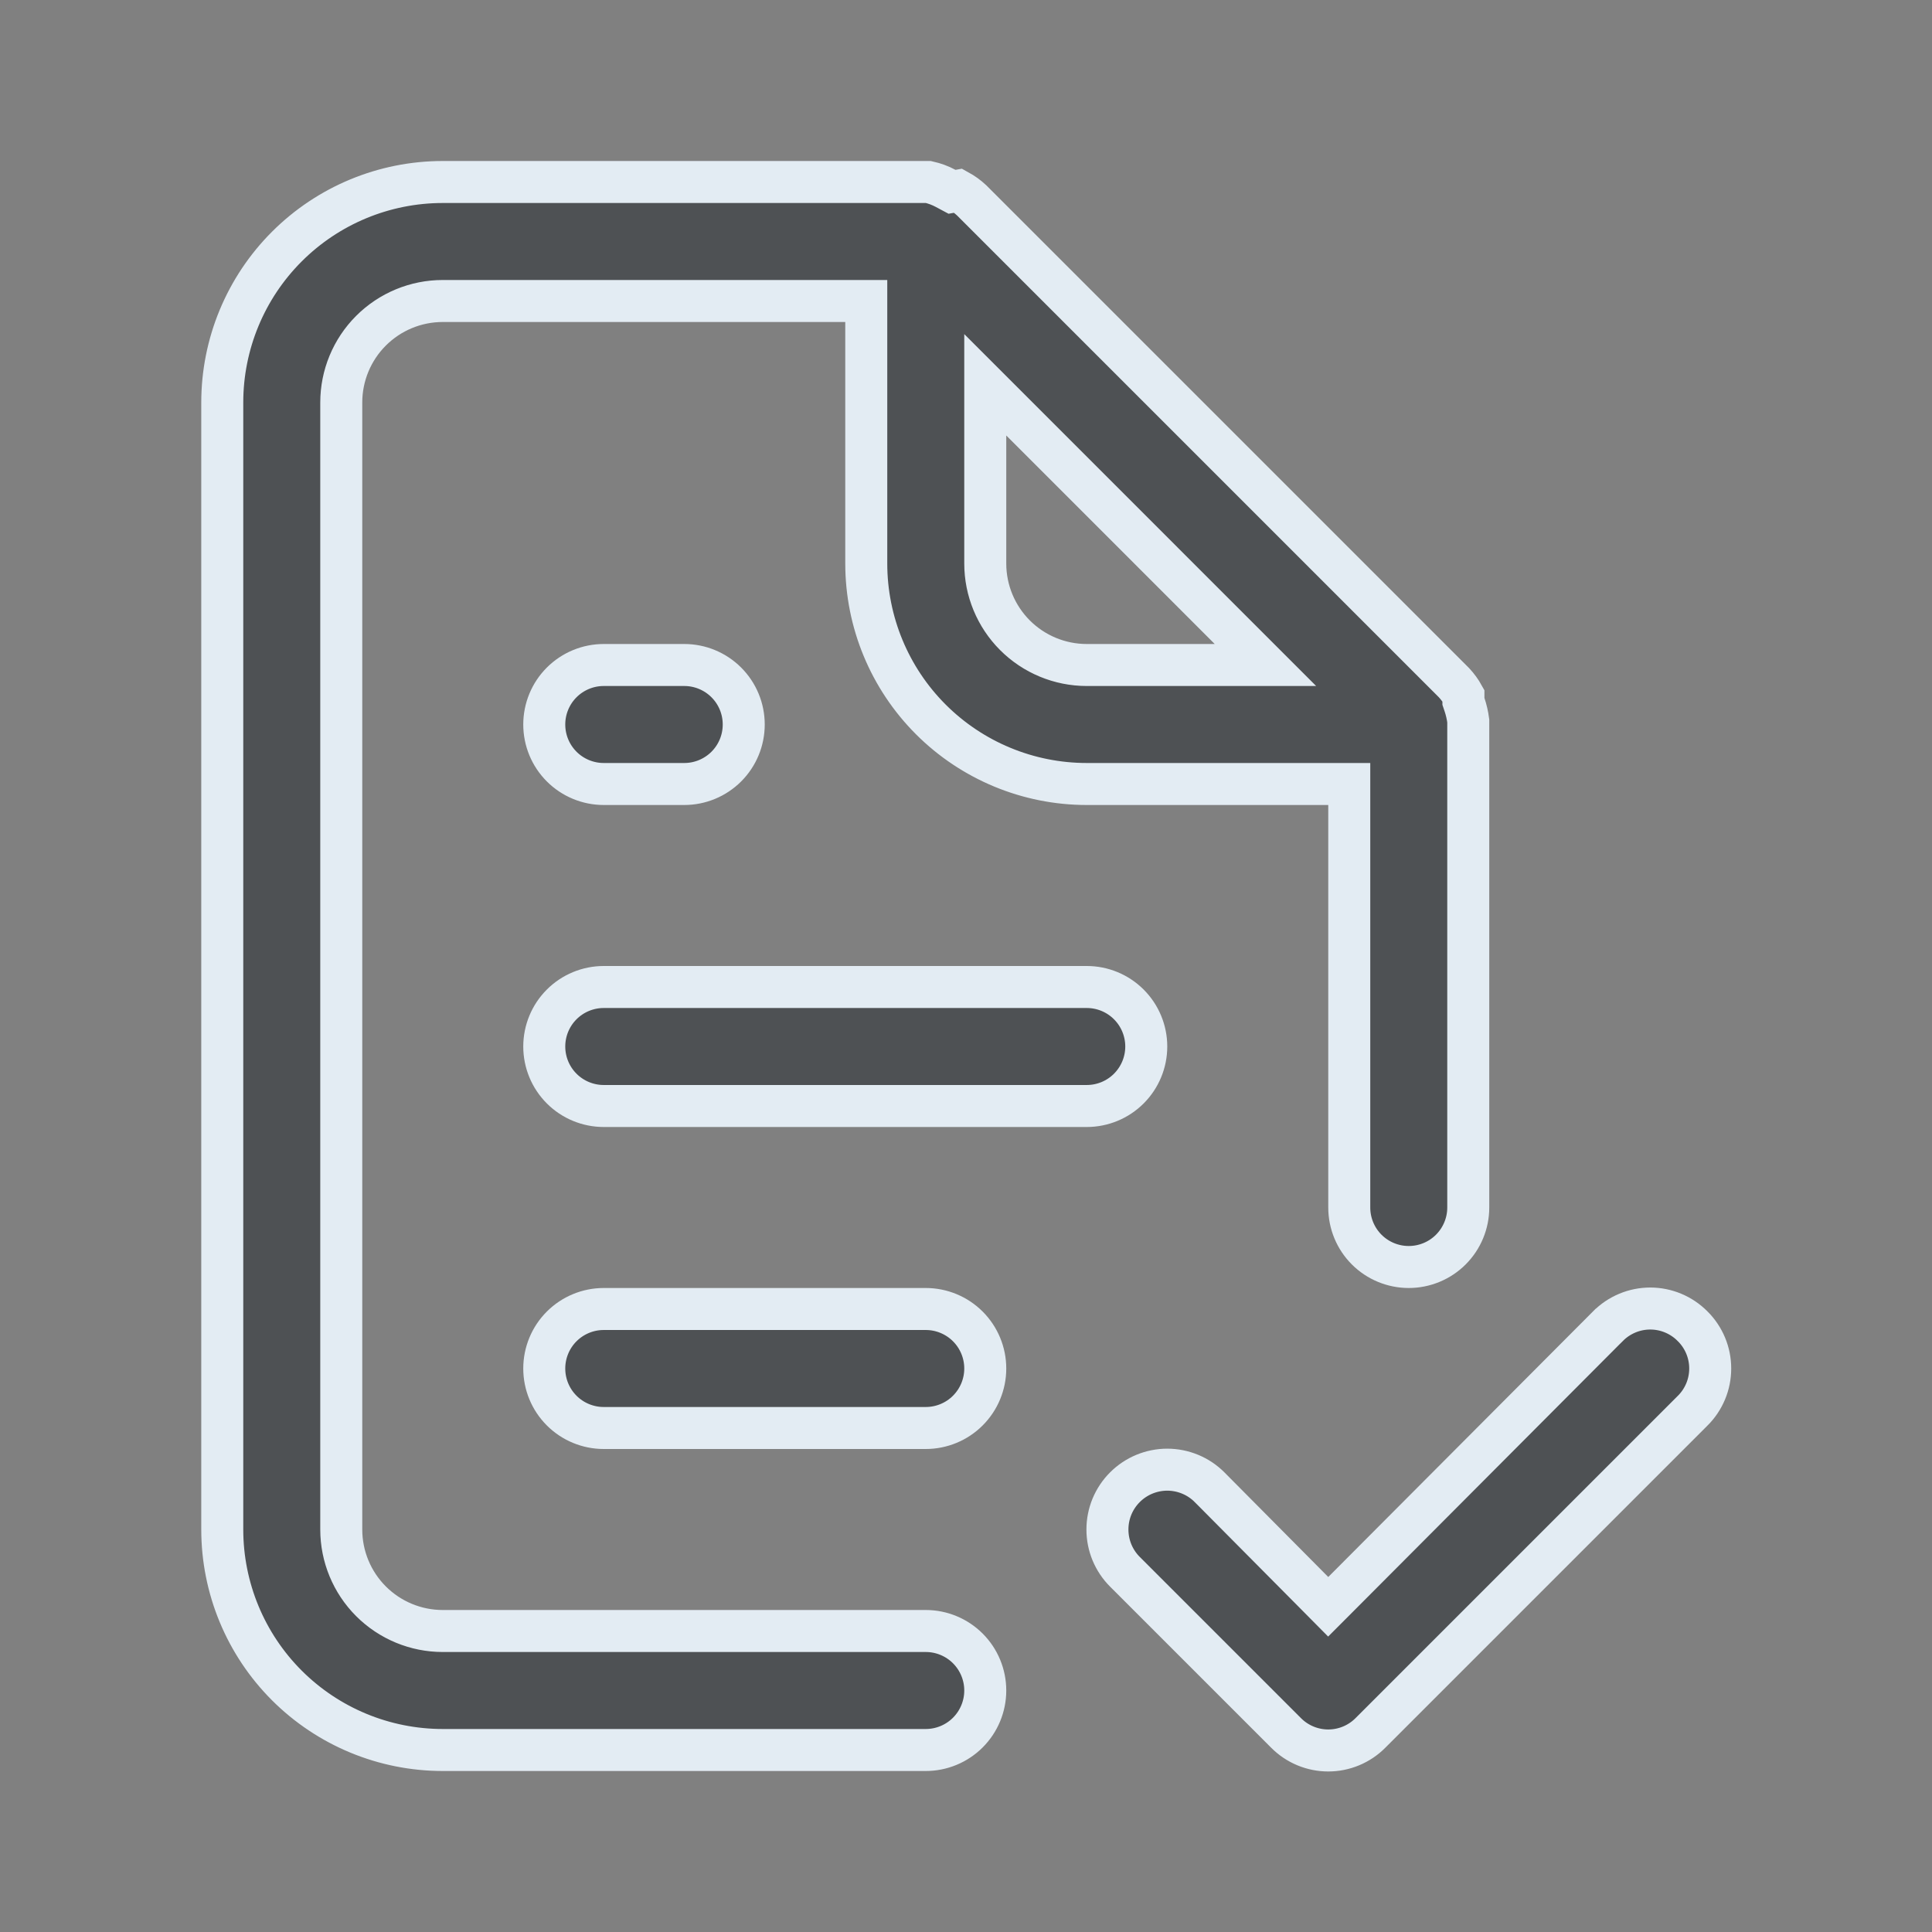 <svg width="69" height="69" viewBox="0 0 69 69" fill="none" xmlns="http://www.w3.org/2000/svg">
<rect x="0" y="0" width="69" height="69" fill="#808080" stroke="none"/>
<path d="M30.938 11.5V10.75H30.188H15.812C14.851 10.75 13.929 11.132 13.249 11.812C12.569 12.492 12.188 13.414 12.188 14.375V54.625C12.188 55.586 12.569 56.508 13.249 57.188C13.929 57.868 14.851 58.25 15.812 58.25H33.062C33.626 58.25 34.167 58.474 34.565 58.872C34.964 59.271 35.188 59.811 35.188 60.375C35.188 60.939 34.964 61.479 34.565 61.878C34.167 62.276 33.626 62.5 33.062 62.5H15.812C13.724 62.5 11.721 61.67 10.244 60.194C8.767 58.717 7.938 56.714 7.938 54.625V14.375C7.938 12.286 8.767 10.283 10.244 8.807C11.721 7.33 13.724 6.5 15.812 6.5H33.158C33.372 6.548 33.579 6.624 33.773 6.728L34.001 6.85L34.224 6.81C34.395 6.904 34.554 7.018 34.697 7.151L51.93 24.384C52.06 24.524 52.173 24.679 52.265 24.846V24.926V25.049L52.304 25.165C52.368 25.354 52.412 25.549 52.438 25.747V25.747V25.748V25.749V25.75V25.751V25.752V25.752V25.753V25.754V25.755V25.756V25.756V25.757V25.758V25.759V25.759V25.76V25.761V25.762V25.762V25.763V25.764V25.765V25.765V25.766V25.767V25.768V25.768V25.769V25.77V25.771V25.771V25.772V25.773V25.773V25.774V25.775V25.776V25.776V25.777V25.778V25.778V25.779V25.78V25.78V25.781V25.782V25.782V25.783V25.784V25.785V25.785V25.786V25.786V25.787V25.788V25.788V25.789V25.79V25.79V25.791V25.791V25.792V25.793V25.793V25.794V25.795V25.795V25.796V25.796V25.797V25.798V25.798V25.799V25.799V25.8V25.8V25.801V25.802V25.802V25.803V25.803V25.804V25.805V25.805V25.806V25.806V25.807V25.807V25.808V25.808V25.809V25.809V25.81V25.81V25.811V25.811V25.812V25.812V25.813V25.814V25.814V25.814V25.815V25.816V25.816V25.817V25.817V25.817V25.818V25.819V25.819V25.819V25.82V25.82V25.821V25.821V25.822V25.822V25.823V25.823V25.824V25.824V25.825V25.825V25.825V25.826V25.826V25.827V25.827V25.828V25.828V25.828V25.829V25.829V25.83V25.83V25.831V25.831V25.831V25.832V25.832V25.832V25.833V25.833V25.834V25.834V25.834V25.835V25.835V25.836V25.836V25.836V25.837V25.837V25.837V25.838V25.838V25.838V25.839V25.839V25.84V25.84V25.84V25.841V25.841V25.841V25.842V25.842V25.842V25.843V25.843V25.843V25.844V25.844V25.844V25.845V25.845V25.845V25.846V25.846V25.846V25.846V25.847V25.847V25.847V25.848V25.848V25.848V25.849V25.849V25.849V25.849V25.85V25.85V25.85V25.851V25.851V25.851V25.851V25.852V25.852V25.852V25.852V25.853V25.853V25.853V25.853V25.854V25.854V25.854V25.854V25.855V25.855V25.855V25.855V25.856V25.856V25.856V25.856V25.857V25.857V25.857V25.857V25.858V25.858V25.858V25.858V25.858V25.858V25.859V25.859V25.859V25.859V25.86V25.86V25.86V25.86V25.86V25.861V25.861V25.861V25.861V25.861V25.861V25.862V25.862V25.862V25.862V25.862V25.863V25.863V25.863V25.863V25.863V25.863V25.864V25.864V25.864V25.864V25.864V25.864V25.865V25.865V25.865V25.865V25.865V25.865V25.866V25.866V25.866V25.866V25.866V25.866V25.866V25.866V25.867V25.867V25.867V25.867V25.867V25.867V25.867V25.867V25.868V25.868V25.868V25.868V25.868V25.868V25.868V25.869V25.869V25.869V25.869V25.869V25.869V25.869V25.869V25.869V25.869V25.869V25.87V25.87V25.87V25.87V25.87V25.87V25.87V25.87V25.87V25.87V25.871V25.871V25.871V25.871V25.871V25.871V25.871V25.871V25.871V25.871V25.871V25.872V25.872V25.872V25.872V25.872V25.872V25.872V25.872V25.872V25.872V25.872V25.872V25.872V25.872V25.872V25.872V25.872V25.873V25.873V25.873V25.873V25.873V25.873V25.873V25.873V25.873V25.873V25.873V25.873V25.873V25.873V25.873V25.873V25.873V25.873V25.873V25.874V25.874V25.874V25.874V25.874V25.874V25.874V25.874V25.874V25.874V25.874V25.874V25.874V25.874V25.874V25.874V25.874V25.874V25.874V25.874V25.874V25.874V25.874V25.874V25.874V25.875V25.875V25.875V25.875V25.875V25.875V25.875V25.875V25.875V25.875V25.875V25.875V25.875V25.875V25.875V25.875V43.125C52.438 43.689 52.214 44.229 51.815 44.628C51.417 45.026 50.876 45.25 50.312 45.25C49.749 45.25 49.208 45.026 48.81 44.628C48.411 44.229 48.188 43.689 48.188 43.125V28.75V28H47.438H38.812C36.724 28 34.721 27.17 33.244 25.694C31.767 24.217 30.938 22.214 30.938 20.125V11.5ZM36.468 15.023L35.188 13.743V15.554V20.125C35.188 21.086 35.569 22.008 36.249 22.688C36.929 23.368 37.851 23.75 38.812 23.75H43.384H45.194L43.914 22.47L36.468 15.023ZM60.446 47.362L60.451 47.366C60.65 47.564 60.808 47.799 60.916 48.058C61.024 48.317 61.079 48.594 61.079 48.875C61.079 49.156 61.024 49.433 60.916 49.692C60.808 49.951 60.65 50.186 60.451 50.384L60.448 50.386L48.948 61.886L48.946 61.888C48.749 62.087 48.514 62.245 48.255 62.353C47.996 62.461 47.718 62.517 47.438 62.517C47.157 62.517 46.879 62.461 46.62 62.353C46.361 62.245 46.126 62.087 45.929 61.888L45.927 61.886L40.177 56.136C39.978 55.938 39.821 55.702 39.713 55.443C39.606 55.184 39.551 54.906 39.551 54.625C39.551 54.344 39.606 54.066 39.713 53.807C39.821 53.548 39.978 53.312 40.177 53.114C40.375 52.916 40.611 52.758 40.87 52.651C41.129 52.544 41.407 52.488 41.688 52.488C41.968 52.488 42.246 52.544 42.505 52.651C42.764 52.758 42.999 52.915 43.197 53.113C43.198 53.113 43.198 53.114 43.198 53.114L46.905 56.849L47.436 57.385L47.969 56.851L57.427 47.363L57.429 47.362C57.626 47.163 57.861 47.005 58.12 46.897C58.379 46.789 58.657 46.733 58.938 46.733C59.218 46.733 59.496 46.789 59.755 46.897C60.014 47.005 60.249 47.163 60.446 47.362ZM38.812 39.5H21.562C20.999 39.5 20.458 39.276 20.06 38.878C19.661 38.479 19.438 37.939 19.438 37.375C19.438 36.811 19.661 36.271 20.06 35.872C20.458 35.474 20.999 35.25 21.562 35.25H38.812C39.376 35.25 39.917 35.474 40.315 35.872C40.714 36.271 40.938 36.811 40.938 37.375C40.938 37.939 40.714 38.479 40.315 38.878C39.917 39.276 39.376 39.5 38.812 39.5ZM20.06 47.372C20.458 46.974 20.999 46.75 21.562 46.75H33.062C33.626 46.75 34.167 46.974 34.565 47.372C34.964 47.771 35.188 48.311 35.188 48.875C35.188 49.439 34.964 49.979 34.565 50.378C34.167 50.776 33.626 51 33.062 51H21.562C20.999 51 20.458 50.776 20.06 50.378C19.661 49.979 19.438 49.439 19.438 48.875C19.438 48.311 19.661 47.771 20.06 47.372ZM24.438 28H21.562C20.999 28 20.458 27.776 20.06 27.378C19.661 26.979 19.438 26.439 19.438 25.875C19.438 25.311 19.661 24.771 20.06 24.372C20.458 23.974 20.999 23.75 21.562 23.75H24.438C25.001 23.75 25.542 23.974 25.94 24.372C26.339 24.771 26.562 25.311 26.562 25.875C26.562 26.439 26.339 26.979 25.94 27.378C25.542 27.776 25.001 28 24.438 28Z" fill="#4E5154" stroke="#E3ECF3" stroke-width="1.5"/>
</svg>
